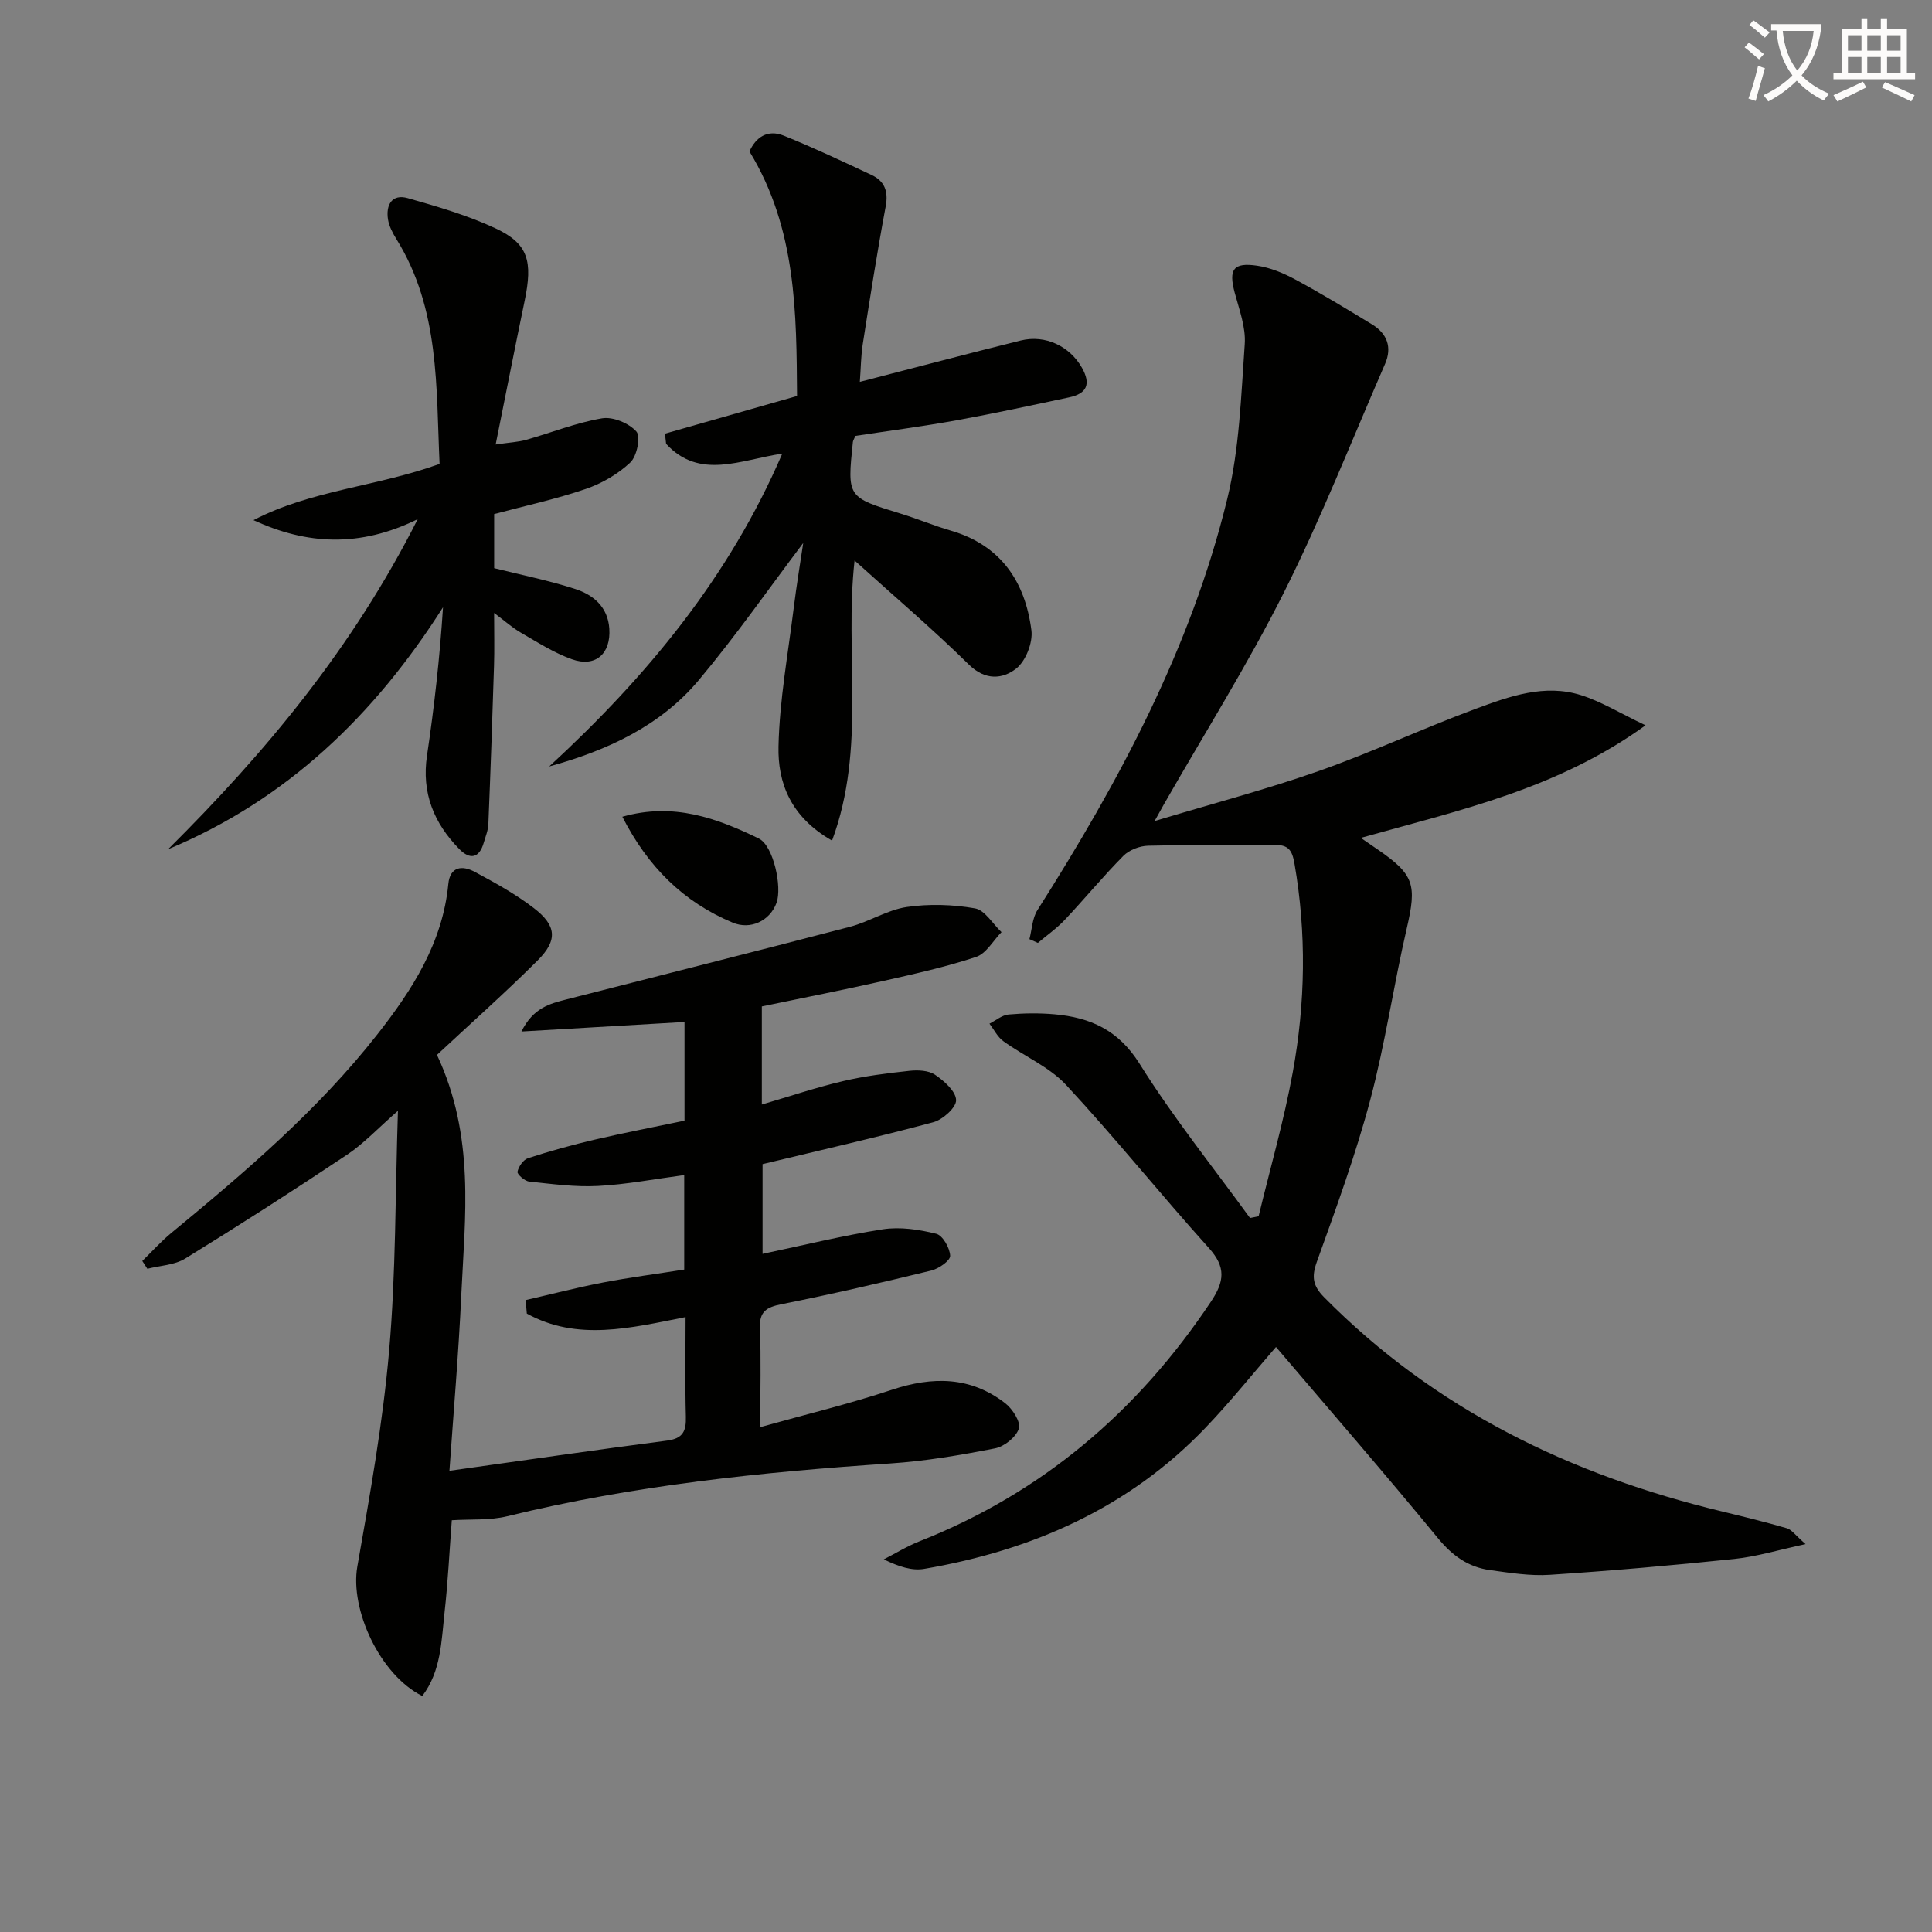 <svg enable-background="new 0 0 400 400" viewBox="0 0 400 400" xmlns="http://www.w3.org/2000/svg"><rect x="0" y="0" width="400" height="400" fill="#808080" stroke="none"/><path d="m362.1 8.8c1.1.8 2.1 1.6 3.1 2.4l-1 1.1c-1.3-1.1-2.3-2-3-2.5zm1.9 4.8c.5.2.9.4 1.4.5-.6 2.3-1.3 4.5-1.9 6.8l-1.5-.5c.8-2.1 1.4-4.3 2-6.8zm-1-9.4c1.3.9 2.4 1.8 3.4 2.5l-1 1.1c-1.4-1.2-2.4-2.1-3.2-2.6zm3.7 2.2v-1.4h10.3v1.2c-.5 3.6-1.8 6.8-4 9.4 1.5 1.6 3.4 2.8 5.7 3.8-.3.4-.7.8-1.1 1.4-2.3-1.1-4.1-2.5-5.6-4.1-1.6 1.6-3.6 3.1-5.9 4.3-.3-.5-.7-.9-1-1.3 2.4-1.1 4.4-2.5 6-4.1-1.9-2.5-3-5.6-3.3-9.3h-1.1zm8.8 0h-6.4c.3 3.3 1.3 6 3 8.2 2-2.3 3.1-5.1 3.4-8.2z" fill="#fcfbfa"/><path d="m385.3 3.8h1.3v2.2h2.8v-2.2h1.3v2.2h4.1v9.1h1.7v1.3h-16.9v-1.3h1.7v-9.1h4.1v-2.2zm.4 13.1.7 1.2c-1.8.9-3.8 1.9-6 2.9-.2-.4-.5-.8-.8-1.3 2.3-1 4.3-1.9 6.1-2.8zm-3.1-6.4h2.8v-3.2h-2.8zm0 4.6h2.8v-3.3h-2.8zm4-4.6h2.8v-3.2h-2.8zm0 4.6h2.8v-3.3h-2.8zm3.7 1.9c2.1.9 4.1 1.8 6.1 2.7l-.7 1.3c-2.2-1.1-4.2-2-6.1-2.9zm3.2-9.7h-2.8v3.2h2.8zm-2.8 7.8h2.8v-3.3h-2.8z" fill="#fcfbfa"/><g fill="#010100"><path d="m239.05 169.99c12.28-3.7 23.33-6.6 34.08-10.39 10.95-3.86 21.51-8.82 32.4-12.85 6.98-2.58 14.26-5.22 21.82-2.82 4.17 1.32 8 3.7 13.34 6.24-18.33 13.24-38.57 17.57-58.95 23.31 1.53 1.05 2.46 1.69 3.38 2.32 7.73 5.29 8.23 7.35 6.13 16.44-2.73 11.79-4.45 23.83-7.56 35.51-3.02 11.35-7.08 22.45-11.06 33.52-1.13 3.15-.79 4.98 1.53 7.33 22.93 23.21 51 36.78 82.34 44.32 4.51 1.09 9.01 2.2 13.46 3.49.99.29 1.74 1.43 3.87 3.28-5.66 1.21-10.14 2.59-14.72 3.07-12.73 1.33-25.48 2.45-38.25 3.29-4.09.27-8.29-.42-12.39-.98-4.45-.61-7.74-2.95-10.71-6.55-10.97-13.35-22.31-26.4-33.58-39.64-4.81 5.54-9.46 11.36-14.59 16.72-15.92 16.63-35.91 25.39-58.26 29.22-2.51.43-5.24-.46-8.35-1.97 2.46-1.26 4.83-2.73 7.39-3.74 25.46-10.06 45.22-26.94 60.34-49.61 2.8-4.2 3.15-7.14-.43-11.12-10.02-11.11-19.38-22.8-29.56-33.76-3.51-3.77-8.7-5.95-12.98-9.05-1.21-.87-1.94-2.4-2.88-3.63 1.32-.67 2.6-1.78 3.97-1.9 3.14-.28 6.34-.32 9.49-.04 7.41.66 13.24 3.24 17.62 10.24 6.92 11.08 15.17 21.33 22.86 31.93.59-.12 1.19-.23 1.78-.35 2.4-9.94 5.25-19.8 7.08-29.85 2.61-14.3 2.86-28.73.35-43.16-.49-2.82-1.26-3.96-4.33-3.88-8.65.22-17.32-.04-25.97.17-1.75.04-3.92.87-5.13 2.1-4.21 4.25-8.02 8.89-12.13 13.25-1.67 1.77-3.7 3.19-5.57 4.77-.58-.26-1.16-.52-1.75-.78.53-2.02.59-4.33 1.66-6.01 16.91-26.63 31.78-54.28 39.3-85.13 2.53-10.37 2.86-21.32 3.62-32.04.25-3.49-1.14-7.16-2.08-10.67-1.28-4.8-.31-6.31 4.65-5.58 2.72.4 5.44 1.53 7.88 2.85 5.41 2.92 10.67 6.11 15.92 9.31 3.11 1.9 4.18 4.73 2.69 8.16-6.89 15.82-13.22 31.93-20.95 47.34-7.52 14.98-16.49 29.24-24.82 43.81-.38.7-.75 1.37-1.95 3.51z"/><path d="m93.05 304.51c15.54-2.18 30.29-4.33 45.07-6.25 3.29-.43 3.96-1.97 3.88-4.94-.18-6.79-.06-13.6-.06-20.63-11.43 2.27-22.46 5.03-32.87-.73-.08-.93-.16-1.86-.24-2.79 5.32-1.22 10.62-2.6 15.98-3.63 5.51-1.06 11.08-1.78 16.85-2.69 0-6.68 0-12.94 0-19.56-6.11.81-11.96 1.94-17.85 2.25-4.73.25-9.52-.41-14.26-.91-.92-.1-2.51-1.51-2.41-2.03.22-1.07 1.2-2.49 2.18-2.81 4.55-1.48 9.18-2.76 13.85-3.85 6.12-1.43 12.3-2.61 18.55-3.92 0-7.04 0-13.65 0-20.43-11.04.64-21.85 1.27-33.76 1.97 2.44-4.93 5.92-5.77 9.31-6.64 19.57-5.02 39.18-9.93 58.72-15.04 4-1.05 7.71-3.49 11.73-4.09 4.62-.68 9.53-.53 14.14.28 2.05.36 3.67 3.21 5.49 4.92-1.73 1.76-3.16 4.43-5.25 5.13-6.28 2.08-12.78 3.52-19.25 4.98-8.25 1.86-16.56 3.48-25.12 5.27v20.31c5.79-1.7 11.24-3.54 16.82-4.85 4.5-1.06 9.13-1.63 13.74-2.13 1.76-.19 3.96-.1 5.31.82 1.88 1.28 4.31 3.42 4.35 5.25.04 1.53-2.76 4.04-4.71 4.57-11.53 3.1-23.18 5.74-35.36 8.68v18.58c8.42-1.77 16.61-3.8 24.91-5.09 3.58-.55 7.49.04 11.05.93 1.34.34 2.82 2.94 2.88 4.56.04 1-2.35 2.67-3.9 3.05-10.29 2.51-20.62 4.9-31.01 6.97-3.15.63-4.62 1.53-4.48 5.01.26 6.29.07 12.6.07 20.45 9.64-2.7 18.57-4.85 27.25-7.74 8.45-2.81 16.31-2.78 23.5 2.81 1.5 1.17 3.23 3.89 2.79 5.23-.57 1.76-3.01 3.72-4.94 4.09-7.15 1.4-14.38 2.64-21.64 3.12-26.71 1.78-53.26 4.53-79.33 10.93-3.63.89-7.55.58-11.49.83-.5 6.55-.8 12.83-1.5 19.07-.66 5.97-.71 12.19-4.61 17.32-8.86-4.43-14.99-18.02-13.45-26.79 2.61-14.85 5.29-29.75 6.59-44.75 1.4-16.04 1.25-32.22 1.82-49.62-4.15 3.62-7.06 6.77-10.53 9.09-11.04 7.37-22.21 14.54-33.51 21.5-2.21 1.36-5.21 1.45-7.84 2.12-.35-.54-.7-1.08-1.05-1.62 1.98-1.93 3.83-4 5.96-5.76 15.3-12.62 30.39-25.45 42.71-41.16 7.26-9.25 13.51-18.98 14.69-31.12.35-3.65 2.88-3.91 5.43-2.54 4.23 2.27 8.49 4.61 12.28 7.53 4.72 3.63 4.96 6.66.77 10.84-6.84 6.81-14.07 13.23-20.83 19.54 7.93 16.94 5.79 33.44 5.03 49.77-.55 12.04-1.6 24.07-2.45 36.34z"/><path d="m161.96 93.92c-8.6 1.27-17.13 5.51-24.05-2.03-.08-.7-.16-1.4-.24-2.1 8.93-2.55 17.87-5.09 27.35-7.8-.13-17.05-.07-34.62-9.85-50.63 1.31-2.96 3.76-4.61 7.06-3.29 6.15 2.47 12.16 5.32 18.17 8.13 2.74 1.28 3.57 3.38 2.97 6.55-1.77 9.45-3.25 18.96-4.74 28.47-.38 2.42-.39 4.89-.61 7.84 11.49-2.96 22.38-5.85 33.31-8.56 5.15-1.27 10.17 1.23 12.66 5.62 1.93 3.4 1.04 5.37-2.63 6.15-7.78 1.65-15.55 3.34-23.37 4.76-6.99 1.26-14.05 2.18-20.89 3.22-.28.66-.48.96-.52 1.27-1.19 11.45-1.18 11.42 9.83 14.8 3.5 1.07 6.88 2.5 10.39 3.52 10.39 3.02 15.44 10.55 16.74 20.65.33 2.56-1.18 6.4-3.17 7.95-2.77 2.15-6.35 2.53-9.78-.85-7.45-7.33-15.44-14.12-23.66-21.55-2.14 19.17 2.48 38.75-4.66 58-8.6-4.9-11.26-11.99-11.09-19.5.21-9.57 1.97-19.12 3.15-28.66.59-4.73 1.37-9.43 1.97-13.46-7.02 9.29-13.9 19.17-21.6 28.36-7.98 9.53-18.96 14.59-31 17.91 20.12-18.52 37.22-39.1 48.26-64.77z"/><path d="m86.48 107.49c-12 5.9-22.95 5.3-34 .2 11.95-6.23 25.51-6.93 38.53-11.64-.74-15.82.07-32.03-8.92-46.52-.78-1.26-1.53-2.67-1.76-4.1-.47-3 .81-5.33 4.08-4.41 6.2 1.76 12.48 3.58 18.29 6.31 6.68 3.15 7.63 6.77 5.91 15.01-1.99 9.53-3.85 19.08-5.99 29.69 2.91-.43 4.64-.5 6.26-.95 5.27-1.49 10.42-3.57 15.77-4.47 2.25-.38 5.57 1.01 7.11 2.74.93 1.05.11 5.11-1.26 6.4-2.56 2.41-5.9 4.35-9.25 5.49-6.1 2.09-12.45 3.46-18.94 5.19v11.2c5.67 1.42 11.34 2.55 16.8 4.32 3.73 1.21 6.73 3.7 7.04 8.18.36 5.21-2.86 8.11-7.75 6.36-3.7-1.32-7.11-3.51-10.54-5.49-1.8-1.04-3.38-2.47-5.56-4.09 0 4.09.09 7.52-.02 10.94-.34 10.93-.72 21.85-1.17 32.77-.05 1.29-.58 2.57-.95 3.84-.93 3.25-2.85 3.59-5.06 1.34-5.27-5.37-7.85-11.65-6.69-19.39 1.5-10.1 2.64-20.25 3.31-30.68-14.19 22.33-32.29 39.82-56.92 50.1 20.18-20.05 38.17-41.62 51.68-68.34z"/><path d="m128.85 169.1c10.6-3.02 19.6.3 28.27 4.52 3.01 1.47 4.85 10.05 3.65 13.31-1.39 3.77-5.42 5.63-9.08 4.09-10.21-4.27-17.56-11.56-22.84-21.92z"/></g></svg>